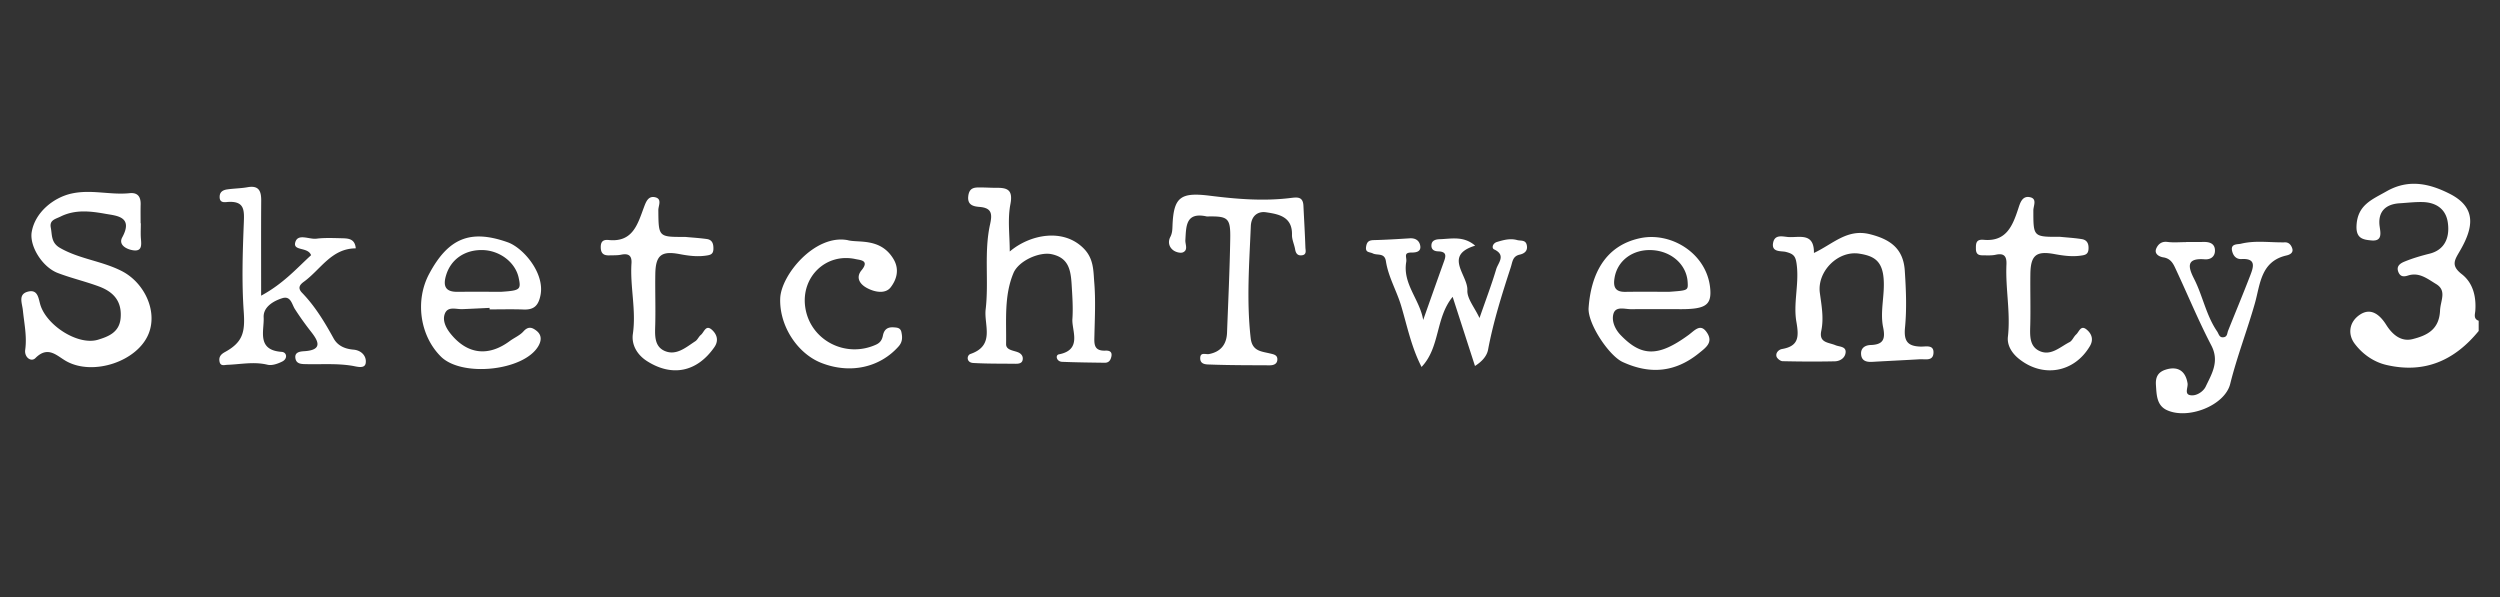 <svg xmlns="http://www.w3.org/2000/svg" width="335" height="80"><rect width="100%" height="100%" fill="#333333" stroke="none"/><switch><g><g fill-rule="evenodd" clip-rule="evenodd" fill="#FFF"><path d="M331.692 41.633c.134-1.925-.316-3.73-1.813-4.896-1.565-1.218-.909-1.955-.147-3.295 1.713-3.016 2.132-5.662-1.505-7.492-2.604-1.311-5.419-2.024-8.414-.323-1.983 1.129-3.91 1.832-4.039 4.622-.08 1.733.907 1.867 2.002 1.971 1.498.141 1.213-1.034 1.097-1.874-.287-2.089.927-3.001 2.671-3.106 1.03-.063 2.084-.191 3.097-.164 1.684.044 3.096.843 3.366 2.746.319 2.238-.606 3.709-2.422 4.164-1.148.287-2.295.621-3.388 1.071-.493.205-1.145.563-.819 1.386.264.664.744.659 1.303.476 1.502-.485 2.638.472 3.743 1.134 1.493.891.598 2.223.543 3.546-.108 2.631-1.84 3.373-3.67 3.84-1.45.37-2.628-.458-3.546-1.914-.645-1.02-1.853-2.444-3.494-1.377-1.488.969-1.686 2.635-.735 3.902 1.017 1.355 2.492 2.443 4.257 2.855 5.11 1.193 9.137-.601 12.363-4.552v-1.372c-.737-.249-.483-.892-.45-1.348zM16.336 36.333c-2.662-1.37-5.685-1.613-8.293-3.112C6.823 32.52 7 31.495 6.807 30.51c-.203-1.028.612-1.147 1.318-1.497 1.979-.977 4.05-.713 6.028-.359 1.455.26 3.745.363 2.227 3.153-.57 1.05.662 1.643 1.548 1.743 1.135.129 1.017-.787.954-1.58-.052-.681-.01-1.37-.01-2.056h-.03c0-.838-.016-1.676.005-2.514.025-1.027-.387-1.627-1.48-1.513-2.586.27-5.133-.537-7.783.049-2.418.534-4.891 2.517-5.337 5.161-.314 1.864 1.397 4.68 3.494 5.484 1.804.691 3.705 1.13 5.517 1.804 1.923.714 3.107 1.958 2.904 4.258-.171 1.934-1.722 2.474-3.003 2.872-2.635.818-6.772-1.801-7.712-4.543-.298-.866-.297-2.259-1.709-1.891-1.346.351-.77 1.534-.674 2.494.177 1.758.562 3.501.313 5.3-.139.997.793 1.688 1.371 1.106 1.698-1.708 2.876-.285 4.136.419 3.582 2.001 9.525.052 11.031-3.682 1.232-3.051-.585-6.843-3.579-8.385zM148.138 46.984c-1.655.073-1.508-.997-1.484-2.119.054-2.337.169-4.689-.022-7.012-.127-1.561-.055-3.173-1.408-4.55-2.756-2.801-7.25-1.87-9.917.4 0-2.161-.304-4.312.085-6.328.391-2.02-.468-2.223-1.971-2.21-.609.005-1.217-.041-1.828-.042-.834 0-1.68-.122-1.842 1.126-.165 1.277.757 1.417 1.521 1.479 1.676.136 1.69 1.003 1.397 2.332-.831 3.765-.147 7.624-.592 11.406-.244 2.064 1.296 4.824-2.025 5.96-.532.18-.583 1.158.358 1.213 1.889.112 3.787.083 5.683.106.39.005.829-.049.933-.476.121-.495-.152-.884-.632-1.071-.622-.245-1.59-.288-1.577-1.09.049-3.195-.284-6.472.985-9.513.693-1.658 3.481-2.885 5.122-2.533 2.225.478 2.553 2.033 2.675 4.05.094 1.54.208 3.174.103 4.627-.112 1.539 1.367 4.129-1.807 4.742-.516.1-.333.971.428 1.003 1.9.079 3.803.097 5.704.124.546.009.793-.328.899-.837.146-.694-.339-.808-.788-.787zM257.405 46.444c-1.727-.039-2.317-.668-2.135-2.534.246-2.52.139-5.091-.028-7.627-.19-2.909-1.852-4.186-4.655-4.895-3.064-.775-4.917 1.28-7.52 2.51.039-2.753-1.93-2.054-3.37-2.132-.755-.04-1.862-.431-2.097.754-.26 1.333 1.085 1.08 1.704 1.236 1.147.29 1.347.648 1.481 1.93.265 2.523-.489 5.016-.069 7.435.34 1.968.359 3.252-1.921 3.647-.43.075-.877.49-.747.992.072.275.522.634.81.641 2.335.054 4.672.065 7.006.017.724-.016 1.404-.468 1.452-1.219.048-.793-.857-.724-1.354-.936-.927-.396-2.254-.299-1.91-1.935.357-1.707.032-3.402-.192-5.08-.385-2.868 2.425-5.706 5.288-5.257 1.924.302 3.062.933 3.257 3.332.182 2.23-.506 4.412-.063 6.548.336 1.622-.029 2.309-1.669 2.362-.767.024-1.357.415-1.285 1.261.07.869.73 1.042 1.497.995 2.123-.123 4.246-.219 6.368-.346.711-.042 1.75.279 1.832-.804.091-1.197-1.015-.878-1.68-.895zM47.369 46.853c-1.127-.097-2.109-.502-2.663-1.505-1.205-2.188-2.485-4.313-4.233-6.118-.609-.629-.322-1.065.244-1.475 2.25-1.63 3.695-4.468 6.957-4.475-.116-1.304-1.007-1.332-1.847-1.354-1.142-.024-2.296-.082-3.423.057-.979.123-2.483-.746-2.835.479-.352 1.224 1.695.583 2.116 1.734-1.922 1.754-3.697 3.8-6.693 5.425 0-4.521-.018-8.639.01-12.759.008-1.286-.338-2.043-1.829-1.775-.895.161-1.816.162-2.717.292-.546.079-1.019.306-1.024 1-.008.899.765.7 1.151.679 2.197-.121 2.156 1.119 2.088 2.807-.157 3.964-.287 7.952-.01 11.902.191 2.729-.105 4.084-2.517 5.407-.529.29-.838.631-.732 1.252.119.692.651.472 1.063.458 1.788-.064 3.556-.452 5.371-.01.594.146 1.378-.131 1.971-.427.765-.38.628-1.249-.069-1.297-3.4-.232-2.327-2.863-2.417-4.628-.069-1.347 1.241-2.17 2.49-2.563 1.147-.361 1.289.822 1.693 1.451a38.607 38.607 0 0 0 2.104 2.96c.917 1.164 1.827 2.524-.838 2.69-.591.037-1.358.123-1.186 1.001.148.751.867.722 1.48.735 2.045.046 4.092-.118 6.135.222.593.099 1.664.448 1.794-.353.146-.907-.536-1.719-1.634-1.812zM203.292 32.168c-.923-.255-1.806-.015-2.689.251-.607.183-.746.834-.392 1 1.645.772.531 1.81.282 2.647-.614 2.065-1.385 4.084-2.239 6.55-.675-1.445-1.68-2.602-1.627-3.708.098-2.037-3.255-4.674 1.046-5.99-1.557-1.337-3.182-.914-4.728-.866-.503.017-1.131.121-1.136.852-.003.568.399.764.913.779 1.295.04.975.788.7 1.55-.913 2.544-1.813 5.095-2.715 7.644-.449-2.738-2.774-4.83-2.273-7.778.111-.651-.436-1.265.729-1.259.572.004 1.343-.1 1.131-.998-.153-.652-.674-.952-1.387-.907-1.596.102-3.194.2-4.791.239-.636.015-.945.173-1.056.86-.139.853.455.702.904.928.592.297 1.571-.126 1.748 1.042.319 2.099 1.437 3.949 2.043 5.979.804 2.699 1.361 5.515 2.733 8.189 2.51-2.64 1.84-6.558 4.166-9.396l2.993 9.265c.981-.624 1.599-1.356 1.755-2.186.707-3.77 1.859-7.404 3.041-11.04.239-.733.236-1.48 1.199-1.695.625-.141 1.12-.507.942-1.291-.16-.725-.817-.529-1.292-.661zM174.658 27.556c-.061-1.275-.892-1.124-1.773-1.019-3.599.439-7.199.136-10.76-.309-3.899-.485-4.859.145-5.009 3.978-.021.526-.022 1.025-.291 1.537-.351.669-.184 1.395.441 1.827.334.231.945.388 1.269.236.704-.329.269-1.073.303-1.629.115-1.837.012-3.815 2.885-3.169 2.837-.06 3.175.178 3.128 2.984-.07 4.201-.271 8.397-.429 12.595-.059 1.557-.839 2.548-2.397 2.853-.459.091-1.196-.314-1.197.563-.005.887.877.827 1.365.846 2.641.099 5.291.087 7.935.103.483.003.969-.146 1.03-.683.08-.712-.479-.787-1.035-.919-1.142-.269-2.334-.313-2.531-2.034-.573-5.012-.192-10.001.016-15.004.061-1.458 1.007-2.021 2.034-1.868 1.659.247 3.546.57 3.483 3.022-.016.647.312 1.298.423 1.957.089.537.335.851.888.79.701-.077.5-.67.486-1.06-.062-1.866-.175-3.731-.264-5.597zM218.59 41.432c2.05-.015 4.101-.006 6.149-.006 3.612.049 4.573-.417 4.446-2.537-.287-4.805-5.159-7.873-9.411-6.972-4.854 1.03-6.599 5.059-6.901 9.338-.146 2.085 2.705 6.399 4.57 7.256 3.646 1.673 7 1.402 10.184-1.158.962-.775 1.952-1.46 1.137-2.734-.885-1.381-1.641-.356-2.521.283-4.038 2.944-6.284 2.902-9.073.003-.773-.801-1.227-1.892-.977-2.828.296-1.104 1.528-.639 2.397-.645zm-2.23-4.259c.406-2.294 2.473-3.807 5.051-3.654 2.603.156 4.601 1.968 4.734 4.292.064 1.107.064 1.107-2.458 1.29-1.97 0-3.938-.022-5.905.008-1.429.02-1.631-.758-1.422-1.936zM61.968 41.425c1.212-.049 2.424-.112 3.635-.168l.004.203c1.524 0 3.049-.044 4.569.015 1.398.052 1.979-.546 2.253-1.932.582-2.952-2.313-6.338-4.399-7.079-4.993-1.769-7.955-.571-10.525 4.24-1.91 3.574-1.242 8.279 1.571 11.075 2.813 2.797 11.133 1.922 13.064-1.404.393-.674.512-1.452-.248-2.051-.606-.479-1.118-.623-1.754.088-.483.54-1.227.842-1.828 1.287-2.843 2.104-5.647 1.817-7.895-.937-.595-.727-1.154-1.732-.825-2.674.388-1.106 1.521-.628 2.378-.663zm-2.188-4.557c.639-2.112 2.492-3.409 4.872-3.36 2.319.049 4.401 1.638 4.849 3.709.347 1.595.184 1.715-2.313 1.883-1.971 0-3.941-.014-5.909.004-1.664.016-1.92-.849-1.499-2.236zM306.196 32.475c-1.973.042-3.967-.294-5.909.184-.44.108-1.419-.041-1.185.972.147.632.535 1.123 1.271 1.081 2.028-.116 1.574 1.116 1.156 2.208-.951 2.478-1.979 4.927-2.961 7.392-.136.339-.091.792-.578.875-.615.103-.655-.43-.906-.796-1.471-2.156-1.912-4.75-3.076-7.028-.811-1.589-1.076-2.811 1.401-2.616.816.065 1.392-.362 1.397-1.146.009-.978-.729-1.206-1.589-1.181-.759.023-1.518.006-2.277.006v.018c-.833 0-1.68.083-2.501-.024-.755-.099-1.204.264-1.469.81-.406.838.464 1.189.899 1.254 1.104.165 1.403.981 1.765 1.756 1.565 3.352 2.982 6.779 4.688 10.058 1.114 2.145.045 3.813-.766 5.521-.304.637-1.249 1.306-2.085 1.133-.789-.161-.25-1.04-.338-1.59-.269-1.679-1.334-2.333-2.927-1.83-1.072.338-1.379 1.042-1.309 2.072.088 1.298.096 2.708 1.447 3.343 2.831 1.328 7.779-.596 8.503-3.5.913-3.664 2.275-7.172 3.306-10.791.721-2.531.765-5.642 4.255-6.428.336-.076.955-.309.756-.933-.138-.441-.441-.833-.968-.82zM119.748 43.864c-.816-.056-1.276.281-1.44 1.108-.101.509-.32.935-.901 1.201-4.101 1.882-8.844-.584-9.5-4.979-.606-4.078 2.785-7.358 6.763-6.47.585.131 1.885.148.771 1.498-.75.909-.331 1.809.756 2.384 1.111.589 2.476.775 3.151-.102.757-.98 1.242-2.354.377-3.796-1.734-2.897-4.755-2.132-6.143-2.53-4.38-.821-8.924 4.666-9.034 7.812-.128 3.66 2.288 7.37 5.505 8.638 3.838 1.511 7.826.645 10.36-2.209.529-.597.525-1.217.377-1.91-.125-.593-.574-.613-1.042-.645zM93.921 44.872c-.291.231-.442.652-.747.851-1.248.812-2.549 1.976-4.097 1.307-1.46-.63-1.308-2.191-1.273-3.59.055-2.25-.03-4.504.008-6.754.046-2.505.831-3.097 3.28-2.632 1.146.217 2.296.369 3.475.203.574-.082 1.013-.147 1.03-.89.017-.698-.145-1.235-.893-1.34-.964-.134-1.942-.192-2.913-.282-3.565.015-3.542.015-3.574-3.583-.006-.582.535-1.493-.409-1.727-.936-.23-1.242.595-1.521 1.342-.838 2.241-1.48 4.715-4.717 4.384-.754-.079-1.091.207-1.069 1.021.022.819.435 1.062 1.145 1.038.53-.019 1.073.013 1.588-.092.991-.203 1.454.119 1.385 1.156-.206 3.154.65 6.272.186 9.46-.207 1.421.54 2.781 1.896 3.645 3.36 2.142 6.7 1.472 9.024-1.869.564-.809.408-1.617-.262-2.267-.887-.858-1.1.263-1.542.619zM279.584 44.142c-.771-.622-.988.331-1.381.679-.337.299-.513.836-.883 1.023-1.247.632-2.467 1.856-3.95 1.224-1.486-.633-1.35-2.171-1.314-3.573.056-2.26-.018-4.522.014-6.784.037-2.531.788-3.115 3.237-2.663 1.153.212 2.31.373 3.494.21.574-.078 1.013-.148 1.059-.883.044-.726-.197-1.222-.906-1.335-.96-.154-1.937-.208-2.907-.305-3.599.013-3.576.013-3.578-3.547 0-.594.525-1.516-.393-1.75-1.099-.277-1.378.763-1.63 1.525-.756 2.292-1.604 4.451-4.626 4.172-1.045-.097-1.058.484-1.047 1.235.013.952.688.838 1.279.849.453.009.924.016 1.363-.08 1.146-.254 1.5.203 1.449 1.32-.145 3.223.566 6.425.195 9.672-.126 1.119.507 2.171 1.464 2.942 3.227 2.602 7.43 1.864 9.525-1.697.524-.886.236-1.671-.464-2.234z"/></g></g></switch></svg>